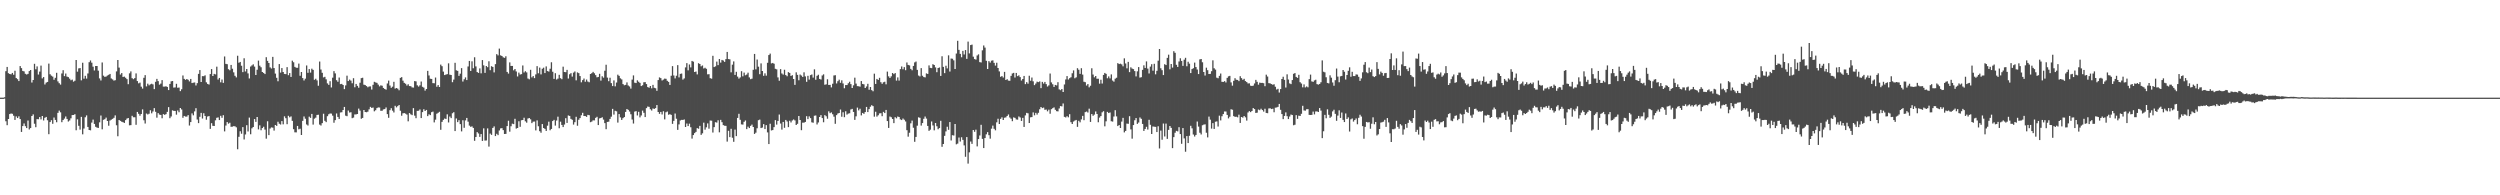 <svg xmlns="http://www.w3.org/2000/svg" width="1920" height="150"><path d="M0 75.000h1v1.000H0zM1 75.000h1v1.000H1zM2 75.000h1v1.000H2zM3 74.707h1v1.000H3zM4 54.663h1v38.446H4zM5 51.399h1v44.761H5zM6 56.217h1v35.162H6zM7 56.810h1v30.788H7zM8 57.087h1v30.030H8zM9 56.000h1v31.404H9zM10 57.421h1v31.463H10zM11 54.331h1v37.755H11zM12 59.976h1v29.442H12zM13 60.836h1v29.847H13zM14 62.283h1v27.036H14zM15 50.729h1v40.703H15zM16 52.303h1v49.012H16zM17 54.485h1v42.349H17zM18 54.858h1v39.966H18zM19 56.684h1v40.229H19zM20 57.263h1v41.083H20zM21 56.705h1v35.885H21zM22 54.588h1v44.837H22zM23 53.761h1v44.572H23zM24 63.377h1v25.702H24zM25 61.434h1v26.407H25zM26 49.021h1v46.032H26zM27 53.173h1v44.542H27zM28 51.008h1v40.502H28zM29 57.268h1v34.331H29zM30 54.965h1v34.963H30zM31 50.369h1v41.314H31zM32 60.221h1v28.865H32zM33 59.177h1v33.349H33zM34 64.874h1v25.610H34zM35 63.421h1v26.398H35zM36 62.919h1v29.433H36zM37 48.831h1v54.215H37zM38 57.044h1v36.725H38zM39 58.108h1v34.194H39zM40 58.847h1v36.251H40zM41 61.235h1v29.035H41zM42 59.756h1v32.367H42zM43 55.927h1v37.991H43zM44 62.500h1v24.184H44zM45 63.922h1v21.007H45zM46 64.982h1v21.296H46zM47 56.405h1v37.465H47zM48 53.915h1v38.270H48zM49 58.472h1v32.594H49zM50 56.451h1v32.974H50zM51 58.836h1v32.500H51zM52 59.246h1v34.066H52zM53 60.427h1v32.088H53zM54 61.619h1v29.254H54zM55 61.118h1v27.265H55zM56 62.738h1v25.576H56zM57 61.979h1v25.716H57zM58 46.078h1v53.945H58zM59 55.034h1v36.625H59zM60 52.537h1v44.070H60zM61 52.253h1v47.293H61zM62 61.720h1v28.032H62zM63 48.199h1v54.981H63zM64 60.411h1v38.323H64zM65 58.209h1v31.857H65zM66 60.358h1v28.277H66zM67 56.444h1v41.047H67zM68 47.751h1v52.081H68zM69 46.419h1v53.677H69zM70 48.126h1v46.025H70zM71 51.184h1v40.685H71zM72 54.130h1v41.028H72zM73 50.699h1v46.666H73zM74 50.713h1v47.309H74zM75 54.260h1v43.979H75zM76 60.209h1v33.731H76zM77 61.814h1v26.917H77zM78 47.989h1v51.354H78zM79 58.113h1v33.894H79zM80 59.051h1v32.498H80zM81 58.760h1v31.559H81zM82 58.028h1v34.894H82zM83 57.467h1v39.085H83zM84 56.771h1v35.780H84zM85 60.273h1v31.607H85zM86 60.967h1v30.303H86zM87 61.882h1v28.568H87zM88 61.571h1v27.034H88zM89 54.833h1v41.383H89zM90 46.075h1v58.600H90zM91 51.903h1v40.250H91zM92 57.231h1v35.583H92zM93 56.105h1v37.410H93zM94 59.108h1v34.757H94zM95 58.838h1v35.569H95zM96 59.687h1v32.562H96zM97 60.781h1v30.319H97zM98 64.647h1v25.999H98zM99 56.323h1v39.950H99zM100 54.821h1v41.269H100zM101 60.079h1v28.849H101zM102 60.832h1v29.252H102zM103 60.017h1v30.051H103zM104 56.380h1v39.463H104zM105 62.274h1v23.706H105zM106 63.977h1v23.413H106zM107 63.455h1v25.407H107zM108 66.572h1v20.971H108zM109 68.062h1v15.949H109zM110 59.738h1v32.624H110zM111 57.714h1v37.176H111zM112 66.373h1v20.824H112zM113 64.277h1v23.612H113zM114 65.524h1v21.822H114zM115 64.760h1v19.902H115zM116 64.311h1v22.722H116zM117 64.801h1v20.815H117zM118 68.463h1v14.571H118zM119 62.816h1v23.038H119zM120 60.582h1v29.794H120zM121 62.331h1v24.576H121zM122 65.025h1v22.976H122zM123 64.201h1v24.052H123zM124 61.544h1v29.293H124zM125 66.533h1v21.113H125zM126 66.529h1v21.687H126zM127 66.259h1v21.417H127zM128 66.760h1v19.131H128zM129 69.170h1v13.095H129zM130 64.451h1v26.304H130zM131 62.477h1v26.984H131zM132 62.219h1v22.527H132zM133 67.257h1v17.872H133zM134 67.122h1v18.089H134zM135 64.377h1v23.704H135zM136 67.360h1v17.485H136zM137 67.202h1v19.005H137zM138 69.971h1v12.987H138zM139 68.580h1v15.466H139zM140 57.959h1v32.521H140zM141 60.580h1v28.462H141zM142 61.315h1v28.236H142zM143 60.688h1v28.881H143zM144 61.276h1v27.146H144zM145 62.494h1v33.894H145zM146 60.610h1v33.155H146zM147 63.805h1v23.276H147zM148 63.512h1v25.043H148zM149 63.334h1v22.225H149zM150 65.652h1v17.469H150zM151 63.826h1v27.954H151zM152 56.746h1v37.801H152zM153 53.793h1v35.933H153zM154 62.997h1v23.706H154zM155 58.495h1v32.525H155zM156 58.506h1v28.481H156zM157 57.872h1v31.220H157zM158 63.233h1v28.716H158zM159 64.485h1v25.006H159zM160 64.897h1v24.230H160zM161 56.861h1v42.127H161zM162 53.024h1v41.612H162zM163 58.360h1v38.245H163zM164 56.728h1v40.044H164zM165 57.117h1v35.276H165zM166 51.225h1v39.252H166zM167 61.088h1v29.064H167zM168 59.875h1v32.337H168zM169 63.224h1v25.716H169zM170 61.061h1v29.401H170zM171 63.620h1v24.834H171zM172 43.363h1v57.540H172zM173 49.055h1v47.371H173zM174 49.330h1v44.427H174zM175 53.141h1v41.832H175zM176 53.954h1v40.298H176zM177 49.859h1v47.522H177zM178 52.789h1v44.507H178zM179 55.570h1v41.308H179zM180 58.216h1v38.824H180zM181 59.431h1v38.362H181zM182 42.798h1v71.862H182zM183 48.186h1v56.883H183zM184 47.575h1v53.253H184zM185 50.477h1v52.230H185zM186 55.391h1v42.246H186zM187 44.725h1v62.377H187zM188 54.892h1v48.399H188zM189 52.988h1v43.175H189zM190 56.371h1v44.620H190zM191 60.285h1v30.016H191zM192 51.095h1v52.042H192zM193 50.225h1v48.316H193zM194 49.396h1v48.163H194zM195 51.157h1v40.264H195zM196 57.620h1v35.965H196zM197 53.565h1v36.281H197zM198 46.540h1v52.853H198zM199 50.410h1v45.851H199zM200 51.658h1v48.405H200zM201 55.304h1v43.065H201zM202 56.011h1v41.337H202zM203 56.890h1v42.649H203zM204 43.940h1v62.576H204zM205 46.737h1v46.400H205zM206 48.405h1v55.366H206zM207 51.772h1v46.938H207zM208 52.642h1v45.217H208zM209 43.677h1v54.373H209zM210 52.267h1v48.051H210zM211 56.547h1v39.465H211zM212 59.772h1v36.874H212zM213 62.436h1v31.051H213zM214 49.216h1v45.796H214zM215 55.780h1v39.884H215zM216 52.292h1v40.712H216zM217 55.293h1v40.195H217zM218 56.771h1v32.553H218zM219 56.925h1v33.873H219zM220 51.537h1v43.860H220zM221 57.778h1v31.147H221zM222 56.108h1v34.024H222zM223 59.067h1v30.330H223zM224 46.618h1v46.201H224zM225 47.817h1v51.418H225zM226 51.347h1v50.264H226zM227 52.022h1v49.641H227zM228 52.058h1v44.668H228zM229 48.849h1v50.461H229zM230 58.142h1v40.712H230zM231 55.318h1v48.341H231zM232 59.948h1v32.857H232zM233 61.793h1v27.645H233zM234 60.408h1v30.770H234zM235 50.291h1v45.313H235zM236 55.920h1v40.502H236zM237 53.063h1v36.517H237zM238 55.764h1v34.766H238zM239 52.757h1v34.761H239zM240 53.668h1v42.042H240zM241 61.269h1v29.852H241zM242 60.484h1v29.865H242zM243 61.745h1v26.501H243zM244 65.856h1v22.278H244zM245 47.261h1v48.419H245zM246 53.425h1v42.969H246zM247 55.920h1v38.655H247zM248 59.465h1v27.879H248zM249 58.978h1v33.777H249zM250 60.903h1v32.894H250zM251 64.027h1v25.226H251zM252 65.169h1v22.600H252zM253 62.345h1v24.780H253zM254 67.183h1v20.069H254zM255 59.648h1v29.160H255zM256 54.638h1v39.618H256zM257 56.375h1v35.908H257zM258 61.596h1v25.528H258zM259 62.796h1v26.988H259zM260 59.529h1v31.836H260zM261 64.636h1v21.731H261zM262 64.409h1v21.795H262zM263 65.291h1v19.208H263zM264 68.465h1v13.649H264zM265 65.574h1v23.239H265zM266 58.097h1v31.133H266zM267 62.251h1v22.662H267zM268 61.150h1v25.292H268zM269 61.926h1v24.308H269zM270 63.954h1v26.817H270zM271 60.079h1v30.245H271zM272 67.019h1v20.882H272zM273 64.462h1v23.374H273zM274 65.925h1v21.628H274zM275 67.362h1v16.041H275zM276 63.558h1v21.397H276zM277 60.026h1v31.161H277zM278 59.717h1v30.861H278zM279 65.034h1v19.442H279zM280 65.323h1v20.703H280zM281 66.112h1v20.106H281zM282 67.032h1v18.748H282zM283 66.396h1v17.563H283zM284 66.339h1v15.738H284zM285 68.747h1v14.164H285zM286 65.117h1v17.473H286zM287 62.830h1v22.660H287zM288 63.281h1v21.385H288zM289 63.661h1v19.373H289zM290 64.988h1v17.510H290zM291 66.339h1v16.263H291zM292 65.526h1v19.579H292zM293 65.824h1v19.213H293zM294 67.529h1v16.501H294zM295 68.344h1v15.436H295zM296 68.845h1v13.708H296zM297 64.119h1v23.516H297zM298 61.908h1v28.556H298zM299 65.714h1v18.906H299zM300 67.433h1v15.658H300zM301 66.586h1v18.410H301zM302 62.825h1v23.573H302zM303 68.044h1v13.191H303zM304 67.568h1v14.908H304zM305 68.078h1v13.429H305zM306 69.328h1v11.325H306zM307 59.777h1v25.260H307zM308 59.250h1v29.659H308zM309 61.951h1v25.070H309zM310 63.640h1v23.177H310zM311 64.311h1v22.980H311zM312 65.670h1v22.326H312zM313 64.711h1v28.467H313zM314 66.082h1v20.733H314zM315 66.218h1v21.600H315zM316 67.122h1v21.310H316zM317 67.277h1v15.773H317zM318 62.249h1v26.567H318zM319 62.535h1v28.238H319zM320 65.551h1v19.591H320zM321 66.501h1v18.542H321zM322 65.556h1v18.492H322zM323 62.622h1v28.066H323zM324 66.673h1v19.451H324zM325 67.300h1v16.604H325zM326 69.591h1v15.674H326zM327 68.344h1v16.091H327zM328 54.439h1v34.738H328zM329 57.936h1v29.888H329zM330 60.491h1v27.950H330zM331 60.633h1v25.528H331zM332 63.828h1v21.863H332zM333 63.929h1v30.076H333zM334 59.552h1v32.358H334zM335 66.627h1v20.735H335zM336 65.345h1v21.282H336zM337 66.838h1v19.012H337zM338 49.635h1v50.051H338zM339 50.848h1v42.740H339zM340 54.986h1v37.053H340zM341 57.634h1v33.409H341zM342 57.241h1v34.077H342zM343 56.959h1v30.843H343zM344 48.653h1v45.418H344zM345 57.353h1v32.136H345zM346 57.588h1v33.129H346zM347 63.109h1v23.859H347zM348 61.132h1v25.020H348zM349 48.254h1v52.406H349zM350 54.018h1v36.943H350zM351 54.437h1v39.378H351zM352 58.257h1v34.059H352zM353 56.584h1v38.758H353zM354 52.315h1v48.593H354zM355 62.613h1v29.726H355zM356 60.852h1v37.297H356zM357 59.461h1v33.024H357zM358 61.505h1v29.053H358zM359 51.044h1v42.399H359zM360 46.808h1v49.655H360zM361 54.460h1v42.907H361zM362 47.110h1v49.941H362zM363 52.432h1v45.803H363zM364 43.956h1v64.201H364zM365 50.987h1v54.240H365zM366 55.361h1v46.121H366zM367 56.000h1v46.512H367zM368 52.509h1v52.585H368zM369 56.309h1v46.638H369zM370 46.153h1v62.084H370zM371 50.186h1v48.380H371zM372 55.959h1v52.040H372zM373 50.706h1v57.156H373zM374 51.594h1v46.991H374zM375 47.066h1v65.542H375zM376 53.922h1v48.671H376zM377 50.843h1v52.715H377zM378 51.402h1v46.831H378zM379 55.622h1v41.459H379zM380 49.236h1v55.258H380zM381 41.596h1v61.182H381zM382 42.544h1v61.248H382zM383 37.341h1v62.878H383zM384 42.512h1v56.094H384zM385 43.022h1v55.368H385zM386 44.018h1v55.913H386zM387 44.432h1v58.499H387zM388 43.207h1v59.580H388zM389 55.224h1v41.578H389zM390 56.549h1v36.174H390zM391 47.941h1v53.201H391zM392 50.612h1v46.375H392zM393 50.626h1v44.354H393zM394 54.025h1v41.294H394zM395 52.972h1v38.247H395zM396 54.860h1v43.915H396zM397 58.740h1v39.554H397zM398 55.755h1v37.382H398zM399 57.234h1v40.154H399zM400 56.948h1v35.391H400zM401 50.259h1v41.903H401zM402 55.659h1v34.766H402zM403 54.691h1v38.469H403zM404 55.604h1v38.625H404zM405 60.335h1v30.701H405zM406 60.921h1v29.685H406zM407 53.601h1v38.062H407zM408 59.440h1v35.102H408zM409 58.444h1v35.022H409zM410 59.985h1v33.345H410zM411 57.147h1v42.983H411zM412 50.784h1v41.674H412zM413 56.268h1v40.690H413zM414 51.930h1v48.856H414zM415 57.144h1v44.816H415zM416 52.809h1v42.493H416zM417 51.969h1v46.345H417zM418 56.108h1v42.885H418zM419 50.985h1v49.554H419zM420 54.595h1v41.894H420zM421 54.993h1v38.469H421zM422 52.812h1v47.231H422zM423 47.810h1v51.193H423zM424 55.112h1v37.865H424zM425 60.548h1v31.493H425zM426 56.194h1v40.284H426zM427 61.088h1v31.481H427zM428 60.381h1v29.241H428zM429 57.428h1v41.090H429zM430 60.079h1v33.372H430zM431 60.832h1v35.105H431zM432 51.186h1v46.396H432zM433 55.311h1v40.307H433zM434 55.471h1v35.329H434zM435 53.681h1v40.724H435zM436 60.337h1v28.355H436zM437 57.048h1v31.967H437zM438 56.188h1v35.125H438zM439 58.811h1v33.205H439zM440 55.762h1v39.930H440zM441 54.862h1v38.989H441zM442 61.718h1v27.963H442zM443 55.599h1v40.985H443zM444 56.176h1v35.768H444zM445 58.399h1v32.292H445zM446 63.208h1v25.327H446zM447 61.557h1v25.086H447zM448 60.333h1v28.778H448zM449 62.748h1v26.407H449zM450 61.061h1v28.691H450zM451 62.603h1v25.636H451zM452 63.164h1v25.317H452zM453 56.845h1v37.004H453zM454 56.192h1v37.183H454zM455 55.185h1v37.226H455zM456 56.247h1v36.201H456zM457 57.710h1v32.834H457zM458 59.378h1v30.335H458zM459 59.108h1v36.936H459zM460 56.703h1v34.226H460zM461 61.880h1v28.748H461zM462 58.593h1v31.488H462zM463 59.671h1v32.189H463zM464 54.318h1v40.257H464zM465 49.696h1v49.554H465zM466 59.614h1v34.008H466zM467 62.370h1v31.067H467zM468 59.680h1v31.660H468zM469 63.858h1v25.723H469zM470 66.092h1v17.503H470zM471 61.745h1v26.260H471zM472 66.295h1v18.822H472zM473 63.409h1v22.076H473zM474 57.350h1v36.831H474zM475 58.287h1v29.325H475zM476 60.175h1v29.966H476zM477 60.994h1v31.101H477zM478 64.549h1v26.169H478zM479 65.501h1v24.425H479zM480 65.172h1v20.785H480zM481 63.290h1v20.437H481zM482 65.620h1v18.760H482zM483 66.417h1v19.229H483zM484 68.058h1v19.689H484zM485 61.129h1v30.678H485zM486 57.893h1v36.988H486zM487 63.503h1v22.221H487zM488 63.775h1v21.575H488zM489 61.697h1v26.979H489zM490 62.764h1v23.090H490zM491 63.633h1v26.553H491zM492 66.115h1v22.587H492zM493 65.483h1v19.456H493zM494 63.201h1v23.424H494zM495 63.066h1v26.819H495zM496 64.544h1v18.501H496zM497 66.849h1v14.990H497zM498 67.357h1v14.715H498zM499 66.025h1v17.885H499zM500 67.824h1v17.084H500zM501 65.188h1v18.101H501zM502 67.431h1v16.228H502zM503 67.808h1v15.253H503zM504 69.742h1v10.971H504zM505 61.480h1v24.530H505zM506 59.431h1v28.021H506zM507 60.005h1v25.970H507zM508 61.793h1v26.112H508zM509 61.132h1v24.297H509zM510 60.376h1v31.344H510zM511 60.527h1v25.677H511zM512 62.070h1v23.566H512zM513 62.851h1v25.242H513zM514 65.254h1v22.465H514zM515 58.142h1v30.069H515zM516 50.811h1v44.343H516zM517 57.962h1v34.864H517zM518 60.205h1v27.000H518zM519 58.179h1v33.010H519zM520 50.014h1v49.728H520zM521 59.420h1v36.119H521zM522 56.751h1v35.782H522zM523 56.465h1v35.601H523zM524 61.122h1v30.966H524zM525 60.225h1v31.507H525zM526 51.743h1v45.812H526zM527 48.474h1v46.380H527zM528 53.993h1v42.841H528zM529 49.499h1v45.489H529zM530 51.782h1v45.949H530zM531 46.794h1v59.639H531zM532 47.346h1v56.394H532zM533 55.295h1v46.943H533zM534 54.933h1v46.352H534zM535 57.119h1v41.294H535zM536 48.513h1v50.374H536zM537 49.129h1v47.526H537zM538 50.937h1v52.651H538zM539 50.291h1v52.091H539zM540 52.596h1v41.619H540zM541 52.036h1v47.526H541zM542 52.855h1v44.913H542zM543 57.085h1v37.698H543zM544 56.989h1v41.811H544zM545 60.063h1v32.502H545zM546 60.420h1v32.234H546zM547 42.871h1v58.898H547zM548 51.530h1v46.103H548zM549 50.960h1v42.901H549zM550 47.307h1v46.854H550zM551 50.008h1v42.349H551zM552 45.297h1v56.314H552zM553 48.080h1v43.992H553zM554 46.048h1v47.801H554zM555 46.508h1v49.600H555zM556 47.513h1v49.026H556zM557 45.391h1v51.255H557zM558 39.886h1v68.868H558zM559 45.384h1v55.078H559zM560 45.542h1v59.783H560zM561 55.544h1v43.377H561zM562 49.680h1v56.082H562zM563 47.156h1v61.734H563zM564 57.538h1v41.999H564zM565 55.158h1v49.413H565zM566 58.834h1v31.745H566zM567 60.347h1v27.052H567zM568 59.465h1v32.546H568zM569 54.682h1v40.866H569zM570 58.630h1v37.064H570zM571 55.769h1v37.771H571zM572 57.817h1v34.688H572zM573 57.236h1v41.960H573zM574 55.817h1v41.463H574zM575 59.452h1v38.891H575zM576 60.836h1v35.826H576zM577 60.427h1v35.260H577zM578 53.590h1v43.944H578zM579 41.429h1v61.431H579zM580 53.256h1v48.646H580zM581 45.707h1v52.795H581zM582 51.218h1v41.074H582zM583 56.989h1v34.871H583zM584 48.675h1v49.705H584zM585 54.512h1v43.441H585zM586 58.218h1v37.101H586zM587 56.336h1v42.770H587zM588 58.133h1v37.989H588zM589 48.209h1v53.491H589zM590 42.287h1v68.353H590zM591 41.163h1v53.851H591zM592 48.689h1v51.511H592zM593 48.316h1v51.576H593zM594 48.952h1v48.673H594zM595 52.850h1v39.387H595zM596 53.235h1v42.463H596zM597 59.456h1v33.427H597zM598 61.992h1v25.988H598zM599 53.072h1v41.786H599zM600 56.417h1v43.100H600zM601 57.318h1v36.343H601zM602 53.567h1v44.585H602zM603 57.666h1v34.445H603zM604 58.593h1v34.677H604zM605 55.414h1v42.235H605zM606 55.995h1v36.730H606zM607 58.312h1v35.739H607zM608 57.762h1v34.736H608zM609 60.697h1v31.037H609zM610 65.201h1v27.286H610zM611 55.560h1v40.426H611zM612 57.488h1v37.568H612zM613 61.658h1v27.448H613zM614 57.218h1v34.924H614zM615 58.021h1v41.971H615zM616 59.088h1v35.141H616zM617 55.551h1v38.659H617zM618 58.673h1v34.958H618zM619 62.823h1v26.441H619zM620 58.238h1v33.242H620zM621 61.145h1v28.229H621zM622 57.721h1v33.001H622zM623 57.188h1v36.764H623zM624 59.584h1v34.670H624zM625 53.258h1v35.629H625zM626 61.225h1v27.460H626zM627 58.232h1v37.371H627zM628 57.392h1v36.650H628zM629 60.633h1v29.208H629zM630 61.068h1v27.377H630zM631 57.966h1v32.717H631zM632 57.087h1v36.831H632zM633 65.073h1v23.324H633zM634 64.750h1v24.528H634zM635 60.871h1v30.298H635zM636 65.245h1v20.238H636zM637 65.192h1v21.767H637zM638 67.110h1v19.211H638zM639 64.311h1v23.422H639zM640 57.982h1v31.621H640zM641 57.744h1v37.336H641zM642 64.080h1v24.356H642zM643 62.358h1v24.848H643zM644 61.203h1v25.592H644zM645 63.590h1v20.531H645zM646 61.692h1v27.977H646zM647 64.096h1v22.108H647zM648 67.785h1v22.225H648zM649 65.350h1v20.099H649zM650 65.323h1v22.671H650zM651 63.924h1v23.321H651zM652 62.782h1v24.203H652zM653 64.618h1v19.453H653zM654 67.579h1v16.013H654zM655 65.513h1v20.437H655zM656 59.632h1v32.434H656zM657 64.183h1v25.178H657zM658 66.160h1v16.478H658zM659 66.252h1v18.545H659zM660 66.543h1v16.977H660zM661 62.244h1v26.377H661zM662 64.444h1v22.269H662zM663 64.750h1v22.715H663zM664 67.586h1v18.494H664zM665 66.385h1v15.720H665zM666 64.359h1v21.692H666zM667 68.937h1v14.892H667zM668 66.838h1v15.139H668zM669 69.216h1v11.554H669zM670 70.083h1v11.424H670zM671 56.586h1v32.999H671zM672 64.439h1v21.351H672zM673 60.633h1v28.929H673zM674 61.386h1v27.123H674zM675 59.751h1v27.364H675zM676 63.132h1v23.804H676zM677 64.343h1v24.880H677zM678 63.192h1v22.738H678zM679 62.786h1v24.052H679zM680 64.780h1v19.671H680zM681 54.984h1v38.014H681zM682 58.605h1v39.671H682zM683 59.875h1v29.641H683zM684 58.641h1v31.429H684zM685 56.082h1v35.290H685zM686 56.922h1v37.627H686zM687 56.091h1v33.903H687zM688 61.892h1v29.007H688zM689 59.442h1v30.035H689zM690 61.921h1v27.934H690zM691 53.098h1v38.591H691zM692 51.058h1v41.170H692zM693 53.203h1v37.842H693zM694 51.539h1v40.406H694zM695 53.933h1v39.357H695zM696 47.975h1v52.040H696zM697 49.879h1v55.066H697zM698 50.227h1v51.690H698zM699 52.885h1v41.829H699zM700 53.965h1v38.634H700zM701 50.623h1v47.497H701zM702 47.922h1v61.001H702zM703 47.240h1v57.929H703zM704 53.647h1v42.843H704zM705 57.991h1v32.141H705zM706 58.683h1v31.800H706zM707 52.329h1v44.153H707zM708 58.158h1v36.341H708zM709 59.181h1v32.067H709zM710 59.440h1v30.083H710zM711 56.350h1v34.761H711zM712 56.801h1v39.904H712zM713 50.237h1v50.243H713zM714 52.107h1v47.456H714zM715 52.315h1v40.955H715zM716 49.328h1v47.039H716zM717 49.923h1v50.161H717zM718 51.747h1v42.724H718zM719 55.439h1v41.520H719zM720 52.235h1v47.032H720zM721 51.830h1v46.515H721zM722 58.314h1v34.436H722zM723 43.191h1v69.552H723zM724 51.349h1v59.239H724zM725 56.158h1v48.163H725zM726 50.470h1v50.470H726zM727 52.532h1v44.803H727zM728 42.491h1v57.174H728zM729 54.949h1v38.778H729zM730 44.958h1v62.917H730zM731 45.112h1v58.737H731zM732 46.357h1v57.749H732zM733 52.981h1v42.235H733zM734 41.113h1v69.733H734zM735 31.342h1v78.962H735zM736 38.291h1v67.330H736zM737 41.362h1v67.316H737zM738 43.986h1v61.452H738zM739 39.067h1v68.346H739zM740 41.845h1v69.813H740zM741 38.453h1v81.944H741zM742 45.226h1v60.047H742zM743 31.944h1v93.714H743zM744 40.992h1v76.000H744zM745 34.629h1v74.057H745zM746 34.267h1v76.211H746zM747 43.523h1v56.325H747zM748 45.350h1v55.867H748zM749 45.775h1v53.830H749zM750 42.576h1v69.880H750zM751 41.745h1v65.066H751zM752 47.703h1v56.339H752zM753 47.961h1v47.861H753zM754 38.675h1v67.973H754zM755 34.931h1v78.763H755zM756 36.556h1v69.468H756zM757 46.673h1v56.515H757zM758 52.979h1v48.476H758zM759 46.941h1v56.913H759zM760 48.074h1v58.426H760zM761 46.577h1v52.219H761zM762 46.318h1v50.161H762zM763 48.302h1v50.626H763zM764 50.406h1v49.687H764zM765 48.160h1v45.803H765zM766 52.214h1v38.973H766zM767 54.851h1v40.365H767zM768 58.975h1v32.326H768zM769 58.438h1v31.655H769zM770 59.564h1v32.589H770zM771 55.199h1v35.196H771zM772 61.454h1v28.712H772zM773 60.832h1v28.231H773zM774 61.921h1v26.002H774zM775 62.052h1v28.165H775zM776 58.268h1v32.928H776zM777 56.419h1v36.673H777zM778 55.968h1v34.178H778zM779 59.548h1v30.980H779zM780 56.037h1v35.727H780zM781 58.488h1v33.395H781zM782 57.856h1v31.612H782zM783 59.227h1v30.978H783zM784 61.869h1v30.994H784zM785 60.672h1v29.847H785zM786 58.332h1v39.158H786zM787 64.620h1v24.026H787zM788 63.068h1v23.598H788zM789 64.245h1v22.813H789zM790 58.168h1v36.322H790zM791 62.015h1v28.119H791zM792 59.529h1v30.369H792zM793 62.487h1v23.816H793zM794 65.378h1v23.216H794zM795 64.169h1v22.507H795zM796 62.725h1v25.297H796zM797 63.057h1v23.578H797zM798 62.510h1v21.381H798zM799 67.692h1v14.486H799zM800 62.860h1v20.199H800zM801 64.201h1v18.421H801zM802 62.942h1v21.381H802zM803 64.597h1v19.501H803zM804 66.442h1v19.044H804zM805 65.611h1v18.604H805zM806 56.449h1v30.898H806zM807 63.269h1v20.584H807zM808 64.700h1v18.389H808zM809 66.749h1v15.725H809zM810 65.220h1v19.108H810zM811 65.581h1v19.824H811zM812 63.146h1v22.397H812zM813 68.683h1v14.596H813zM814 69.275h1v12.177H814zM815 68.374h1v13.340H815zM816 70.665h1v8.778H816zM817 64.872h1v24.869H817zM818 61.054h1v29.135H818zM819 58.422h1v30.840H819zM820 61.084h1v29.039H820zM821 60.035h1v27.684H821zM822 59.319h1v34.514H822zM823 56.252h1v38.964H823zM824 54.066h1v39.268H824zM825 60.099h1v32.532H825zM826 59.381h1v32.713H826zM827 52.354h1v45.080H827zM828 53.533h1v39.222H828zM829 56.712h1v37.240H829zM830 52.383h1v39.291H830zM831 57.300h1v31.692H831zM832 62.748h1v29.577H832zM833 63.139h1v22.969H833zM834 65.673h1v20.009H834zM835 64.551h1v21.886H835zM836 67.083h1v16.386H836zM837 65.860h1v27.780H837zM838 52.452h1v35.164H838zM839 57.218h1v31.715H839zM840 59.387h1v28.641H840zM841 58.392h1v27.224H841zM842 60.452h1v27.075H842zM843 60.459h1v33.459H843zM844 64.270h1v26.043H844zM845 61.251h1v27.913H845zM846 64.178h1v22.108H846zM847 57.527h1v27.883H847zM848 56.016h1v40.987H848zM849 56.744h1v36.432H849zM850 60.129h1v25.764H850zM851 58.671h1v28.160H851zM852 60.225h1v26.146H852zM853 57.160h1v35.993H853zM854 61.827h1v31.555H854zM855 62.716h1v26.801H855zM856 60.404h1v24.207H856zM857 59.683h1v29.694H857zM858 48.488h1v48.355H858zM859 49.186h1v46.810H859zM860 48.888h1v49.435H860zM861 49.449h1v43.965H861zM862 50.928h1v39.614H862zM863 44.780h1v56.886H863zM864 48.719h1v51.841H864zM865 52.489h1v42.427H865zM866 47.517h1v47.570H866zM867 55.423h1v33.834H867zM868 51.713h1v47.687H868zM869 52.681h1v53.832H869zM870 53.111h1v42.951H870zM871 54.558h1v37.787H871zM872 58.650h1v32.038H872zM873 54.780h1v40.349H873zM874 51.498h1v42.585H874zM875 59.623h1v30.575H875zM876 59.280h1v31.971H876zM877 53.642h1v41.548H877zM878 50.186h1v50.383H878zM879 52.175h1v46.831H879zM880 47.158h1v50.207H880zM881 52.683h1v46.810H881zM882 56.419h1v35.565H882zM883 51.175h1v44.668H883zM884 49.321h1v53.567H884zM885 54.290h1v42.853H885zM886 48.984h1v48.325H886zM887 57.110h1v40.328H887zM888 54.350h1v47.080H888zM889 46.604h1v50.381H889zM890 37.611h1v76.424H890zM891 52.404h1v47.909H891zM892 53.917h1v53.397H892zM893 57.675h1v37.204H893zM894 49.303h1v55.487H894zM895 49.992h1v44.913H895zM896 44.418h1v62.233H896zM897 41.960h1v57.767H897zM898 53.249h1v43.519H898zM899 49.172h1v49.033H899zM900 51.907h1v61.839H900zM901 39.330h1v66.002H901zM902 40.568h1v61.390H902zM903 49.783h1v50.729H903zM904 51.413h1v49.504H904zM905 47.220h1v50.463H905zM906 44.750h1v58.202H906zM907 46.808h1v63.608H907zM908 50.580h1v47.785H908zM909 45.840h1v60.443H909zM910 44.370h1v72.187H910zM911 50.875h1v53.608H911zM912 47.417h1v62.464H912zM913 48.886h1v55.384H913zM914 56.126h1v40.484H914zM915 53.068h1v45.476H915zM916 52.377h1v50.971H916zM917 48.055h1v56.794H917zM918 51.532h1v52.109H918zM919 53.400h1v39.923H919zM920 56.904h1v40.316H920zM921 45.597h1v56.323H921zM922 45.297h1v57.991H922zM923 47.838h1v48.369H923zM924 55.290h1v40.424H924zM925 57.998h1v37.471H925zM926 51.974h1v49.978H926zM927 53.924h1v51.578H927zM928 56.833h1v32.701H928zM929 56.748h1v35.169H929zM930 54.700h1v44.057H930zM931 46.339h1v48.252H931zM932 52.448h1v46.567H932zM933 53.434h1v40.033H933zM934 59.664h1v33.571H934zM935 60.129h1v37.036H935zM936 58.261h1v30.552H936zM937 56.483h1v35.968H937zM938 62.798h1v26.496H938zM939 62.942h1v24.640H939zM940 62.306h1v23.299H940zM941 63.318h1v22.335H941zM942 59.790h1v28.465H942zM943 58.625h1v32.324H943zM944 58.248h1v31.392H944zM945 63.279h1v20.660H945zM946 65.799h1v18.471H946zM947 62.031h1v27.169H947zM948 60.040h1v29.719H948zM949 61.225h1v28.423H949zM950 61.372h1v28.721H950zM951 62.308h1v25.743H951zM952 58.520h1v35.885H952zM953 59.989h1v29.886H953zM954 61.303h1v29.062H954zM955 60.495h1v28.572H955zM956 62.269h1v27.863H956zM957 63.052h1v29.584H957zM958 64.089h1v22.266H958zM959 63.977h1v21.367H959zM960 65.790h1v20.321H960zM961 66.028h1v19.236H961zM962 65.723h1v17.288H962zM963 64.105h1v19.650H963zM964 61.354h1v25.359H964zM965 62.816h1v23.699H965zM966 65.004h1v19.101H966zM967 63.437h1v21.188H967zM968 63.691h1v19.829H968zM969 63.629h1v20.888H969zM970 63.915h1v21.813H970zM971 66.202h1v17.320H971zM972 57.362h1v29.366H972zM973 58.783h1v28.156H973zM974 63.839h1v19.465H974zM975 64.055h1v19.094H975zM976 64.588h1v19.151H976zM977 65.066h1v18.462H977zM978 64.734h1v21.481H978zM979 66.597h1v16.082H979zM980 68.783h1v13.745H980zM981 68.177h1v13.919H981zM982 71.054h1v8.764H982zM983 68.408h1v15.924H983zM984 60.688h1v26.892H984zM985 58.909h1v32.587H985zM986 61.331h1v27.689H986zM987 67.211h1v19.098H987zM988 57.067h1v32.161H988zM989 61.081h1v30.344H989zM990 64.064h1v25.457H990zM991 64.611h1v23.363H991zM992 61.502h1v26.888H992zM993 56.689h1v39.509H993zM994 56.124h1v39.676H994zM995 59.092h1v29.353H995zM996 59.786h1v31.486H996zM997 57.424h1v31.397H997zM998 63.107h1v25.972H998zM999 64.162h1v23.248H999zM1000 67.064h1v14.198H1000zM1001 64.796h1v20.035H1001zM1002 67.122h1v17.846H1002zM1003 66.405h1v17.489H1003zM1004 67.083h1v16.727H1004zM1005 60.759h1v27.460H1005zM1006 57.273h1v31.049H1006zM1007 62.523h1v25.700H1007zM1008 62.878h1v22.823H1008zM1009 61.763h1v26.082H1009zM1010 61.235h1v24.370H1010zM1011 64.636h1v20.920H1011zM1012 64.954h1v21.039H1012zM1013 64.462h1v18.556H1013zM1014 63.173h1v21.751H1014zM1015 46.384h1v59.724H1015zM1016 55.114h1v45.679H1016zM1017 55.565h1v32.658H1017zM1018 59.339h1v31.475H1018zM1019 63.684h1v20.298H1019zM1020 64.061h1v24.118H1020zM1021 57.856h1v32.685H1021zM1022 59.664h1v29.888H1022zM1023 63.318h1v22.214H1023zM1024 65.842h1v18.451H1024zM1025 61.603h1v25.826H1025zM1026 52.656h1v40.113H1026zM1027 58.824h1v29.936H1027zM1028 63.185h1v21.545H1028zM1029 58.618h1v31.978H1029zM1030 58.335h1v28.105H1030zM1031 53.750h1v38.305H1031zM1032 55.116h1v38.650H1032zM1033 61.074h1v26.054H1033zM1034 57.579h1v33.816H1034zM1035 54.354h1v35.789H1035zM1036 51.688h1v49.305H1036zM1037 58.957h1v32.704H1037zM1038 55.123h1v35.878H1038zM1039 58.435h1v34.960H1039zM1040 58.442h1v33.775H1040zM1041 57.158h1v33.823H1041zM1042 57.279h1v38.160H1042zM1043 58.959h1v31.495H1043zM1044 62.120h1v25.993H1044zM1045 60.228h1v29.273H1045zM1046 55.563h1v41.289H1046zM1047 49.712h1v56.822H1047zM1048 47.655h1v49.792H1048zM1049 55.490h1v38.142H1049zM1050 56.206h1v37.838H1050zM1051 51.903h1v41.930H1051zM1052 55.384h1v43.496H1052zM1053 53.425h1v41.591H1053zM1054 58.513h1v31.603H1054zM1055 59.186h1v36.263H1055zM1056 58.474h1v35.203H1056zM1057 47.700h1v56.327H1057zM1058 52.882h1v50.282H1058zM1059 57.138h1v41.926H1059zM1060 54.979h1v39.156H1060zM1061 56.016h1v37.824H1061zM1062 58.161h1v35.288H1062zM1063 56.213h1v35.778H1063zM1064 55.995h1v41.463H1064zM1065 59.896h1v30.763H1065zM1066 59.802h1v34.198H1066zM1067 45.313h1v57.085H1067zM1068 40.948h1v68.122H1068zM1069 53.752h1v45.489H1069zM1070 50.243h1v49.046H1070zM1071 53.718h1v45.013H1071zM1072 44.791h1v47.980H1072zM1073 57.762h1v39.666H1073zM1074 53.896h1v44.951H1074zM1075 58.156h1v37.192H1075zM1076 49.449h1v46.913H1076zM1077 39.655h1v63.750H1077zM1078 50.777h1v48.577H1078zM1079 50.719h1v44.565H1079zM1080 53.093h1v45.032H1080zM1081 54.633h1v39.735H1081zM1082 51.912h1v40.154H1082zM1083 57.609h1v35.496H1083zM1084 58.747h1v35.652H1084zM1085 59.335h1v31.328H1085zM1086 66.533h1v17.977H1086zM1087 44.878h1v56.446H1087zM1088 45.116h1v54.583H1088zM1089 41.189h1v62.194H1089zM1090 50.729h1v46.606H1090zM1091 55.004h1v42.848H1091zM1092 47.657h1v57.582H1092zM1093 53.498h1v54.345H1093zM1094 53.246h1v39.312H1094zM1095 56.700h1v36.982H1095zM1096 54.865h1v37.812H1096zM1097 50.754h1v43.370H1097zM1098 48.984h1v50.145H1098zM1099 55.915h1v37.542H1099zM1100 55.588h1v41.809H1100zM1101 59.335h1v32.669H1101zM1102 60.450h1v31.042H1102zM1103 57.286h1v35.968H1103zM1104 56.579h1v36.542H1104zM1105 57.140h1v38.311H1105zM1106 55.673h1v38.348H1106zM1107 58.943h1v34.864H1107zM1108 57.888h1v35.070H1108zM1109 56.380h1v41.395H1109zM1110 50.797h1v46.913H1110zM1111 56.137h1v34.029H1111zM1112 65.293h1v22.294H1112zM1113 63.903h1v23.049H1113zM1114 60.772h1v31.813H1114zM1115 58.717h1v34.363H1115zM1116 57.204h1v33.880H1116zM1117 63.567h1v25.436H1117zM1118 63.134h1v25.489H1118zM1119 57.723h1v34.569H1119zM1120 55.750h1v35.526H1120zM1121 55.831h1v31.449H1121zM1122 59.442h1v28.597H1122zM1123 60.598h1v34.059H1123zM1124 61.628h1v26.013H1124zM1125 64.064h1v20.110H1125zM1126 65.407h1v20.579H1126zM1127 64.309h1v22.431H1127zM1128 66.483h1v15.802H1128zM1129 66.050h1v22.635H1129zM1130 60.493h1v29.962H1130zM1131 60.385h1v27.556H1131zM1132 63.132h1v20.518H1132zM1133 62.956h1v20.492H1133zM1134 60.951h1v23.848H1134zM1135 62.562h1v23.248H1135zM1136 61.999h1v23.539H1136zM1137 64.956h1v20.833H1137zM1138 62.148h1v23.031H1138zM1139 58.790h1v35.251H1139zM1140 63.068h1v25.562H1140zM1141 62.626h1v26.228H1141zM1142 64.238h1v23.880H1142zM1143 64.196h1v24.191H1143zM1144 62.189h1v28.449H1144zM1145 61.212h1v28.655H1145zM1146 67.021h1v17.208H1146zM1147 66.501h1v16.111H1147zM1148 66.481h1v17.382H1148zM1149 61.734h1v28.352H1149zM1150 55.943h1v35.624H1150zM1151 56.680h1v33.493H1151zM1152 58.351h1v31.861H1152zM1153 63.764h1v23.104H1153zM1154 65.387h1v21.058H1154zM1155 60.596h1v27.522H1155zM1156 61.832h1v30.271H1156zM1157 62.770h1v22.756H1157zM1158 60.216h1v29.385H1158zM1159 61.143h1v30.678H1159zM1160 53.169h1v48.247H1160zM1161 55.148h1v40.458H1161zM1162 61.686h1v26.579H1162zM1163 59.706h1v33.793H1163zM1164 56.453h1v35.295H1164zM1165 62.210h1v25.945H1165zM1166 69.008h1v15.667H1166zM1167 64.741h1v19.357H1167zM1168 64.032h1v20.989H1168zM1169 62.695h1v25.848H1169zM1170 65.700h1v21.188H1170zM1171 64.583h1v22.946H1171zM1172 63.164h1v23.669H1172zM1173 64.947h1v20.914H1173zM1174 64.373h1v19.838H1174zM1175 63.583h1v21.397H1175zM1176 64.636h1v22.321H1176zM1177 63.356h1v19.449H1177zM1178 67.708h1v13.562H1178zM1179 68.829h1v13.546H1179zM1180 68.822h1v13.662H1180zM1181 61.830h1v23.157H1181zM1182 65.190h1v20.920H1182zM1183 65.794h1v16.276H1183zM1184 65.490h1v18.492H1184zM1185 69.532h1v12.914H1185zM1186 68.014h1v14.461H1186zM1187 67.872h1v13.658H1187zM1188 67.172h1v15.647H1188zM1189 68.481h1v12.726H1189zM1190 66.575h1v17.803H1190zM1191 66.137h1v16.885H1191zM1192 67.538h1v17.196H1192zM1193 64.959h1v21.525H1193zM1194 65.968h1v19.453H1194zM1195 69.729h1v12.154H1195zM1196 67.886h1v12.909H1196zM1197 66.870h1v17.901H1197zM1198 67.053h1v16.613H1198zM1199 68.944h1v13.102H1199zM1200 65.133h1v18.350H1200zM1201 54.363h1v36.602H1201zM1202 53.828h1v42.170H1202zM1203 64.183h1v22.143H1203zM1204 64.464h1v19.314H1204zM1205 66.229h1v17.860H1205zM1206 66.446h1v16.450H1206zM1207 62.867h1v26.709H1207zM1208 67.978h1v16.123H1208zM1209 67.051h1v18.352H1209zM1210 67.204h1v16.178H1210zM1211 64.892h1v16.755H1211zM1212 59.392h1v31.637H1212zM1213 62.608h1v25.876H1213zM1214 66.060h1v20.401H1214zM1215 66.195h1v18.632H1215zM1216 54.807h1v31.209H1216zM1217 58.767h1v29.627H1217zM1218 62.807h1v24.411H1218zM1219 61.301h1v24.601H1219zM1220 64.718h1v19.929H1220zM1221 64.467h1v20.724H1221zM1222 52.450h1v47.822H1222zM1223 56.915h1v42.514H1223zM1224 60.319h1v28.101H1224zM1225 60.340h1v26.947H1225zM1226 63.697h1v22.399H1226zM1227 54.476h1v45.270H1227zM1228 61.338h1v29.174H1228zM1229 63.734h1v23.729H1229zM1230 63.663h1v23.202H1230zM1231 62.040h1v23.930H1231zM1232 63.182h1v24.503H1232zM1233 53.606h1v41.598H1233zM1234 50.232h1v46.007H1234zM1235 64.725h1v23.051H1235zM1236 64.572h1v21.518H1236zM1237 56.245h1v36.297H1237zM1238 52.981h1v39.238H1238zM1239 56.151h1v35.052H1239zM1240 58.644h1v31.360H1240zM1241 58.268h1v31.328H1241zM1242 62.294h1v25.642H1242zM1243 51.225h1v50.369H1243zM1244 54.604h1v45.769H1244zM1245 56.284h1v38.945H1245zM1246 58.992h1v34.299H1246zM1247 62.262h1v28.213H1247zM1248 58.953h1v31.822H1248zM1249 57.366h1v35.304H1249zM1250 55.792h1v37.732H1250zM1251 54.858h1v31.854H1251zM1252 58.827h1v29.023H1252zM1253 56.398h1v40.545H1253zM1254 50.582h1v44.844H1254zM1255 53.649h1v39.861H1255zM1256 61.365h1v30.042H1256zM1257 61.775h1v29.151H1257zM1258 62.214h1v26.798H1258zM1259 60.186h1v30.790H1259zM1260 63.688h1v25.704H1260zM1261 64.201h1v25.141H1261zM1262 63.592h1v22.736H1262zM1263 65.581h1v26.727H1263zM1264 52.068h1v38.948H1264zM1265 56.703h1v33.399H1265zM1266 61.285h1v22.280H1266zM1267 62.033h1v21.914H1267zM1268 67.682h1v16.947H1268zM1269 62.441h1v29.243H1269zM1270 61.109h1v27.462H1270zM1271 60.754h1v26.064H1271zM1272 63.409h1v22.118H1272zM1273 63.084h1v21.078H1273zM1274 66.282h1v19.515H1274zM1275 63.812h1v19.646H1275zM1276 66.034h1v16.146H1276zM1277 68.369h1v14.328H1277zM1278 67.353h1v16.894H1278zM1279 65.439h1v22.777H1279zM1280 65.913h1v15.892H1280zM1281 66.865h1v14.708H1281zM1282 69.715h1v11.323H1282zM1283 68.245h1v15.880H1283zM1284 67.634h1v15.132H1284zM1285 60.344h1v31.136H1285zM1286 63.636h1v27.554H1286zM1287 66.838h1v16.485H1287zM1288 64.821h1v17.174H1288zM1289 66.792h1v14.667H1289zM1290 68.257h1v14.734H1290zM1291 68.667h1v15.752H1291zM1292 67.108h1v14.058H1292zM1293 67.151h1v14.267H1293zM1294 69.397h1v10.728H1294zM1295 67.064h1v14.610H1295zM1296 66.513h1v14.363H1296zM1297 69.557h1v10.643H1297zM1298 68.777h1v12.861H1298zM1299 68.449h1v12.282H1299zM1300 66.755h1v15.100H1300zM1301 68.607h1v12.191H1301zM1302 69.124h1v10.996H1302zM1303 69.603h1v12.115H1303zM1304 70.887h1v9.854H1304zM1305 68.451h1v11.742H1305zM1306 66.975h1v18.419H1306zM1307 68.211h1v13.891H1307zM1308 70.486h1v10.554H1308zM1309 70.560h1v10.353H1309zM1310 70.690h1v9.959H1310zM1311 69.335h1v11.577H1311zM1312 68.641h1v11.140H1312zM1313 70.301h1v8.354H1313zM1314 70.065h1v9.533H1314zM1315 71.855h1v7.622H1315zM1316 68.188h1v10.767H1316zM1317 68.710h1v12.353H1317zM1318 72.004h1v5.905H1318zM1319 72.542h1v5.905H1319zM1320 73.121h1v4.656H1320zM1321 64.089h1v19.208H1321zM1322 68.603h1v12.399H1322zM1323 68.023h1v12.438H1323zM1324 69.308h1v11.373H1324zM1325 70.887h1v9.000H1325zM1326 68.330h1v13.688H1326zM1327 62.285h1v24.709H1327zM1328 63.194h1v21.010H1328zM1329 69.504h1v9.620H1329zM1330 67.202h1v14.482H1330zM1331 69.088h1v14.024H1331zM1332 70.207h1v9.497H1332zM1333 71.546h1v8.094H1333zM1334 69.800h1v9.069H1334zM1335 71.397h1v7.302H1335zM1336 71.560h1v6.956H1336zM1337 64.329h1v20.831H1337zM1338 64.576h1v19.810H1338zM1339 63.173h1v19.861H1339zM1340 65.547h1v18.645H1340zM1341 65.904h1v17.231H1341zM1342 64.286h1v21.303H1342zM1343 63.331h1v26.322H1343zM1344 63.805h1v19.904H1344zM1345 67.550h1v18.895H1345zM1346 62.775h1v23.008H1346zM1347 60.063h1v31.763H1347zM1348 57.538h1v35.627H1348zM1349 61.196h1v29.485H1349zM1350 58.927h1v27.913H1350zM1351 59.516h1v31.564H1351zM1352 50.898h1v46.355H1352zM1353 54.608h1v37.627H1353zM1354 57.941h1v34.285H1354zM1355 58.161h1v33.841H1355zM1356 55.000h1v37.123H1356zM1357 58.889h1v37.096H1357zM1358 57.998h1v37.043H1358zM1359 55.192h1v43.340H1359zM1360 56.176h1v36.485H1360zM1361 53.594h1v42.399H1361zM1362 53.773h1v39.751H1362zM1363 42.090h1v56.272H1363zM1364 49.925h1v46.682H1364zM1365 48.811h1v44.059H1365zM1366 48.923h1v43.741H1366zM1367 49.635h1v45.592H1367zM1368 52.006h1v50.937H1368zM1369 41.214h1v56.703H1369zM1370 47.627h1v51.965H1370zM1371 53.313h1v42.770H1371zM1372 55.146h1v43.434H1372zM1373 48.600h1v50.589H1373zM1374 58.158h1v33.686H1374zM1375 51.580h1v41.701H1375zM1376 57.788h1v37.817H1376zM1377 57.275h1v38.270H1377zM1378 45.425h1v51.749H1378zM1379 53.166h1v48.209H1379zM1380 48.138h1v49.747H1380zM1381 54.379h1v41.431H1381zM1382 47.522h1v55.627H1382zM1383 35.839h1v69.035H1383zM1384 45.819h1v52.972H1384zM1385 45.441h1v52.743H1385zM1386 50.424h1v46.767H1386zM1387 50.239h1v45.485H1387zM1388 53.212h1v42.841H1388zM1389 33.017h1v78.360H1389zM1390 43.821h1v62.928H1390zM1391 39.280h1v65.188H1391zM1392 46.027h1v54.595H1392zM1393 45.840h1v56.597H1393zM1394 42.699h1v57.060H1394zM1395 52.262h1v44.832H1395zM1396 54.132h1v57.202H1396zM1397 49.001h1v51.697H1397zM1398 52.242h1v42.141H1398zM1399 50.433h1v55.110H1399zM1400 48.978h1v50.513H1400zM1401 54.837h1v43.045H1401zM1402 52.947h1v40.390H1402zM1403 55.407h1v36.478H1403zM1404 48.559h1v46.645H1404zM1405 56.167h1v43.880H1405zM1406 58.232h1v32.630H1406zM1407 58.280h1v33.086H1407zM1408 58.815h1v29.806H1408zM1409 60.294h1v29.753H1409zM1410 51.818h1v43.745H1410zM1411 55.526h1v38.410H1411zM1412 51.454h1v44.359H1412zM1413 55.611h1v37.590H1413zM1414 56.577h1v39.733H1414zM1415 57.428h1v37.053H1415zM1416 53.354h1v43.219H1416zM1417 53.427h1v46.474H1417zM1418 56.108h1v38.158H1418zM1419 57.513h1v39.504H1419zM1420 51.914h1v46.673H1420zM1421 46.194h1v54.347H1421zM1422 50.287h1v53.269H1422zM1423 54.920h1v39.557H1423zM1424 55.016h1v40.550H1424zM1425 53.159h1v44.263H1425zM1426 58.824h1v34.377H1426zM1427 55.105h1v42.553H1427zM1428 59.490h1v36.153H1428zM1429 59.729h1v33.370H1429zM1430 58.598h1v36.501H1430zM1431 57.497h1v36.879H1431zM1432 60.905h1v28.423H1432zM1433 59.456h1v30.678H1433zM1434 57.936h1v31.527H1434zM1435 59.886h1v29.460H1435zM1436 58.067h1v34.928H1436zM1437 64.480h1v20.511H1437zM1438 61.876h1v25.375H1438zM1439 61.010h1v26.082H1439zM1440 66.220h1v20.641H1440zM1441 57.524h1v34.654H1441zM1442 56.307h1v38.375H1442zM1443 63.464h1v23.605H1443zM1444 66.948h1v17.432H1444zM1445 65.767h1v21.062H1445zM1446 62.828h1v22.154H1446zM1447 64.940h1v21.424H1447zM1448 63.723h1v25.718H1448zM1449 63.208h1v26.082H1449zM1450 67.119h1v19.442H1450zM1451 62.967h1v24.187H1451zM1452 58.568h1v31.353H1452zM1453 62.459h1v27.304H1453zM1454 63.217h1v28.982H1454zM1455 63.400h1v30.170H1455zM1456 62.999h1v26.510H1456zM1457 63.256h1v25.610H1457zM1458 63.318h1v24.594H1458zM1459 65.210h1v19.321H1459zM1460 67.376h1v16.375H1460zM1461 68.690h1v14.335H1461zM1462 62.613h1v24.828H1462zM1463 62.649h1v24.585H1463zM1464 67.225h1v18.105H1464zM1465 65.767h1v20.602H1465zM1466 64.322h1v24.564H1466zM1467 66.403h1v16.594H1467zM1468 66.547h1v14.237H1468zM1469 66.765h1v16.924H1469zM1470 66.611h1v15.077H1470zM1471 66.398h1v16.684H1471zM1472 63.631h1v23.347H1472zM1473 65.725h1v17.455H1473zM1474 66.316h1v17.258H1474zM1475 66.254h1v17.590H1475zM1476 66.167h1v18.183H1476zM1477 67.428h1v15.212H1477zM1478 69.024h1v14.235H1478zM1479 68.786h1v14.898H1479zM1480 69.475h1v13.630H1480zM1481 69.793h1v11.371H1481zM1482 65.448h1v20.872H1482zM1483 64.668h1v21.609H1483zM1484 67.733h1v15.299H1484zM1485 67.836h1v13.649H1485zM1486 67.724h1v13.818H1486zM1487 64.119h1v18.780H1487zM1488 64.968h1v18.435H1488zM1489 66.206h1v17.654H1489zM1490 68.307h1v13.965H1490zM1491 69.163h1v14.429H1491zM1492 69.037h1v13.456H1492zM1493 63.670h1v22.859H1493zM1494 62.796h1v22.099H1494zM1495 62.404h1v22.967H1495zM1496 64.279h1v20.545H1496zM1497 66.005h1v19.579H1497zM1498 61.280h1v24.590H1498zM1499 63.691h1v21.463H1499zM1500 65.510h1v18.801H1500zM1501 68.209h1v15.210H1501zM1502 66.568h1v18.860H1502zM1503 65.799h1v18.011H1503zM1504 64.061h1v22.827H1504zM1505 64.904h1v22.360H1505zM1506 64.162h1v21.225H1506zM1507 66.460h1v17.171H1507zM1508 67.298h1v17.299H1508zM1509 58.957h1v30.090H1509zM1510 64.567h1v23.461H1510zM1511 63.970h1v25.533H1511zM1512 63.659h1v24.576H1512zM1513 65.657h1v22.147H1513zM1514 50.378h1v43.331H1514zM1515 55.847h1v38.433H1515zM1516 58.875h1v32.063H1516zM1517 59.722h1v30.749H1517zM1518 58.847h1v33.660H1518zM1519 57.552h1v40.326H1519zM1520 56.522h1v38.034H1520zM1521 58.905h1v36.938H1521zM1522 58.016h1v30.673H1522zM1523 57.982h1v33.168H1523zM1524 48.584h1v54.569H1524zM1525 49.220h1v49.433H1525zM1526 50.813h1v46.542H1526zM1527 52.917h1v39.868H1527zM1528 51.308h1v39.206H1528zM1529 53.812h1v34.249H1529zM1530 50.440h1v44.459H1530zM1531 49.577h1v44.395H1531zM1532 54.233h1v41.239H1532zM1533 58.085h1v37.087H1533zM1534 59.051h1v34.544H1534zM1535 52.628h1v45.640H1535zM1536 57.929h1v36.018H1536zM1537 55.437h1v37.952H1537zM1538 54.185h1v38.293H1538zM1539 51.736h1v41.582H1539zM1540 51.571h1v42.603H1540zM1541 55.183h1v38.279H1541zM1542 61.621h1v28.089H1542zM1543 63.430h1v29.183H1543zM1544 48.472h1v46.622H1544zM1545 52.132h1v42.924H1545zM1546 50.081h1v45.764H1546zM1547 49.408h1v44.292H1547zM1548 53.240h1v40.987H1548zM1549 53.439h1v37.034H1549zM1550 48.648h1v44.114H1550zM1551 50.811h1v41.813H1551zM1552 55.679h1v36.856H1552zM1553 59.028h1v32.814H1553zM1554 60.562h1v28.426H1554zM1555 50.177h1v46.117H1555zM1556 46.382h1v54.466H1556zM1557 48.355h1v47.577H1557zM1558 49.575h1v48.861H1558zM1559 57.227h1v38.746H1559zM1560 50.410h1v50.262H1560zM1561 52.111h1v50.122H1561zM1562 53.077h1v38.714H1562zM1563 55.490h1v49.458H1563zM1564 58.209h1v36.448H1564zM1565 57.746h1v35.112H1565zM1566 45.828h1v61.729H1566zM1567 47.245h1v50.889H1567zM1568 61.745h1v30.346H1568zM1569 54.279h1v39.744H1569zM1570 60.372h1v31.923H1570zM1571 47.813h1v50.623H1571zM1572 51.637h1v42.647H1572zM1573 53.500h1v38.847H1573zM1574 56.146h1v39.850H1574zM1575 47.996h1v48.071H1575zM1576 42.031h1v63.807H1576zM1577 52.420h1v44.459H1577zM1578 55.341h1v42.166H1578zM1579 54.251h1v42.264H1579zM1580 49.275h1v47.879H1580zM1581 61.129h1v31.790H1581zM1582 60.692h1v31.543H1582zM1583 60.960h1v36.107H1583zM1584 61.241h1v29.041H1584zM1585 62.038h1v28.288H1585zM1586 56.398h1v41.475H1586zM1587 55.229h1v42.580H1587zM1588 53.475h1v41.305H1588zM1589 60.836h1v28.201H1589zM1590 57.112h1v35.663H1590zM1591 56.721h1v33.546H1591zM1592 59.172h1v31.005H1592zM1593 54.167h1v44.182H1593zM1594 57.456h1v34.722H1594zM1595 57.868h1v37.609H1595zM1596 51.676h1v49.383H1596zM1597 45.812h1v52.171H1597zM1598 52.544h1v43.917H1598zM1599 56.975h1v38.726H1599zM1600 53.709h1v37.529H1600zM1601 57.955h1v37.101H1601zM1602 57.618h1v37.121H1602zM1603 61.173h1v28.879H1603zM1604 58.460h1v36.842H1604zM1605 56.503h1v36.638H1605zM1606 61.665h1v30.609H1606zM1607 56.458h1v38.648H1607zM1608 54.821h1v40.282H1608zM1609 59.912h1v29.412H1609zM1610 63.189h1v26.338H1610zM1611 62.262h1v27.657H1611zM1612 60.186h1v32.434H1612zM1613 59.731h1v30.870H1613zM1614 60.372h1v29.133H1614zM1615 64.460h1v26.116H1615zM1616 62.631h1v27.547H1616zM1617 61.672h1v32.543H1617zM1618 55.657h1v33.624H1618zM1619 57.765h1v30.341H1619zM1620 57.934h1v32.521H1620zM1621 58.985h1v29.053H1621zM1622 64.451h1v20.779H1622zM1623 62.482h1v24.523H1623zM1624 60.637h1v30.346H1624zM1625 58.211h1v30.618H1625zM1626 61.459h1v30.943H1626zM1627 62.988h1v28.014H1627zM1628 63.249h1v23.889H1628zM1629 61.871h1v25.702H1629zM1630 58.902h1v30.614H1630zM1631 63.352h1v22.520H1631zM1632 63.107h1v22.500H1632zM1633 60.388h1v34.132H1633zM1634 65.909h1v21.177H1634zM1635 67.783h1v17.931H1635zM1636 65.000h1v22.825H1636zM1637 64.537h1v23.054H1637zM1638 65.996h1v18.613H1638zM1639 64.107h1v25.901H1639zM1640 64.432h1v25.592H1640zM1641 63.814h1v22.923H1641zM1642 64.576h1v19.060H1642zM1643 63.086h1v20.870H1643zM1644 65.963h1v18.895H1644zM1645 66.469h1v20.721H1645zM1646 67.012h1v19.591H1646zM1647 68.156h1v17.613H1647zM1648 69.974h1v10.685H1648zM1649 65.725h1v18.751H1649zM1650 63.725h1v26.643H1650zM1651 65.902h1v20.657H1651zM1652 68.838h1v15.896H1652zM1653 66.060h1v22.534H1653zM1654 66.753h1v16.578H1654zM1655 60.395h1v24.919H1655zM1656 67.151h1v18.812H1656zM1657 67.039h1v16.963H1657zM1658 67.845h1v14.827H1658zM1659 68.362h1v13.557H1659zM1660 61.507h1v22.225H1660zM1661 60.166h1v26.102H1661zM1662 63.613h1v19.831H1662zM1663 63.952h1v20.817H1663zM1664 65.826h1v19.652H1664zM1665 66.424h1v16.569H1665zM1666 65.023h1v20.527H1666zM1667 65.016h1v18.020H1667zM1668 66.224h1v18.499H1668zM1669 67.502h1v16.475H1669zM1670 68.795h1v11.396H1670zM1671 70.019h1v9.783H1671zM1672 64.576h1v20.584H1672zM1673 56.881h1v34.793H1673zM1674 60.429h1v29.808H1674zM1675 58.399h1v29.485H1675zM1676 57.918h1v31.136H1676zM1677 62.391h1v25.420H1677zM1678 59.976h1v28.032H1678zM1679 61.692h1v27.146H1679zM1680 66.096h1v17.959H1680zM1681 63.990h1v25.175H1681zM1682 67.158h1v20.595H1682zM1683 66.868h1v18.746H1683zM1684 64.979h1v21.417H1684zM1685 65.911h1v20.927H1685zM1686 67.845h1v16.267H1686zM1687 64.434h1v21.259H1687zM1688 68.511h1v13.026H1688zM1689 67.193h1v14.480H1689zM1690 67.028h1v14.225H1690zM1691 69.651h1v11.829H1691zM1692 69.147h1v11.962H1692zM1693 69.063h1v12.239H1693zM1694 69.621h1v11.076H1694zM1695 69.807h1v11.673H1695zM1696 69.900h1v12.037H1696zM1697 68.509h1v12.971H1697zM1698 69.747h1v11.586H1698zM1699 69.633h1v11.460H1699zM1700 70.768h1v10.071H1700zM1701 70.136h1v11.451H1701zM1702 69.848h1v10.073H1702zM1703 69.715h1v11.300H1703zM1704 69.413h1v12.019H1704zM1705 69.807h1v10.467H1705zM1706 70.102h1v10.529H1706zM1707 69.987h1v10.243H1707zM1708 69.713h1v10.783H1708zM1709 69.047h1v11.385H1709zM1710 69.257h1v10.458H1710zM1711 71.072h1v8.357H1711zM1712 71.292h1v6.796H1712zM1713 70.269h1v9.284H1713zM1714 70.450h1v8.023H1714zM1715 70.740h1v7.979H1715zM1716 70.500h1v8.332H1716zM1717 70.704h1v7.688H1717zM1718 71.068h1v7.116H1718zM1719 69.827h1v9.316H1719zM1720 70.086h1v9.069H1720zM1721 70.747h1v8.169H1721zM1722 71.631h1v6.310H1722zM1723 72.368h1v4.841H1723zM1724 72.153h1v5.791H1724zM1725 71.697h1v6.027H1725zM1726 72.482h1v5.189H1726zM1727 72.276h1v5.676H1727zM1728 72.670h1v5.411H1728zM1729 72.159h1v6.530H1729zM1730 71.919h1v6.654H1730zM1731 71.631h1v7.599H1731zM1732 72.546h1v6.015H1732zM1733 72.105h1v6.157H1733zM1734 72.794h1v4.997H1734zM1735 72.761h1v4.990H1735zM1736 72.583h1v5.246H1736zM1737 72.832h1v5.063H1737zM1738 73.292h1v3.562H1738zM1739 73.329h1v3.545H1739zM1740 73.787h1v2.495H1740zM1741 73.910h1v2.108H1741zM1742 73.551h1v3.010H1742zM1743 73.553h1v2.811H1743zM1744 73.560h1v2.822H1744zM1745 73.476h1v2.973H1745zM1746 73.508h1v2.950H1746zM1747 73.357h1v3.193H1747zM1748 73.757h1v2.360H1748zM1749 73.878h1v2.204H1749zM1750 73.963h1v2.154H1750zM1751 74.169h1v1.698H1751zM1752 73.883h1v2.232H1752zM1753 74.027h1v1.877H1753zM1754 74.167h1v1.572H1754zM1755 74.254h1v1.341H1755zM1756 74.400h1v1.167H1756zM1757 74.490h1v1.062H1757zM1758 74.462h1v1.103H1758zM1759 74.341h1v1.195H1759zM1760 74.412h1v1.176H1760zM1761 74.366h1v1.241H1761zM1762 74.423h1v1.101H1762zM1763 74.547h1v1.000H1763zM1764 74.700h1v1.000H1764zM1765 74.755h1v1.000H1765zM1766 74.785h1v1.000H1766zM1767 74.563h1v1.000H1767zM1768 74.615h1v1.000H1768zM1769 74.760h1v1.000H1769zM1770 74.764h1v1.000H1770zM1771 74.748h1v1.000H1771zM1772 74.771h1v1.000H1772zM1773 74.860h1v1.000H1773zM1774 74.895h1v1.000H1774zM1775 74.902h1v1.000H1775zM1776 74.844h1v1.000H1776zM1777 74.870h1v1.000H1777zM1778 74.872h1v1.000H1778zM1779 74.897h1v1.000H1779zM1780 74.870h1v1.000H1780zM1781 74.895h1v1.000H1781zM1782 74.892h1v1.000H1782zM1783 74.904h1v1.000H1783zM1784 74.947h1v1.000H1784zM1785 74.938h1v1.000H1785zM1786 74.904h1v1.000H1786zM1787 74.904h1v1.000H1787zM1788 74.931h1v1.000H1788zM1789 74.920h1v1.000H1789zM1790 74.952h1v1.000H1790zM1791 74.959h1v1.000H1791zM1792 74.968h1v1.000H1792zM1793 74.929h1v1.000H1793zM1794 74.911h1v1.000H1794zM1795 74.968h1v1.000H1795zM1796 74.973h1v1.000H1796zM1797 74.970h1v1.000H1797zM1798 74.947h1v1.000H1798zM1799 74.959h1v1.000H1799zM1800 74.940h1v1.000H1800zM1801 74.954h1v1.000H1801zM1802 74.970h1v1.000H1802zM1803 74.966h1v1.000H1803zM1804 74.982h1v1.000H1804zM1805 74.966h1v1.000H1805zM1806 74.968h1v1.000H1806zM1807 74.975h1v1.000H1807zM1808 74.973h1v1.000H1808zM1809 74.977h1v1.000H1809zM1810 74.984h1v1.000H1810zM1811 74.986h1v1.000H1811zM1812 74.984h1v1.000H1812zM1813 74.986h1v1.000H1813zM1814 74.986h1v1.000H1814zM1815 74.989h1v1.000H1815zM1816 74.993h1v1.000H1816zM1817 74.991h1v1.000H1817zM1818 74.993h1v1.000H1818zM1819 74.991h1v1.000H1819zM1820 74.993h1v1.000H1820zM1821 74.993h1v1.000H1821zM1822 74.993h1v1.000H1822zM1823 74.993h1v1.000H1823zM1824 74.991h1v1.000H1824zM1825 74.993h1v1.000H1825zM1826 74.993h1v1.000H1826zM1827 74.993h1v1.000H1827zM1828 74.995h1v1.000H1828zM1829 74.991h1v1.000H1829zM1830 74.989h1v1.000H1830zM1831 74.993h1v1.000H1831zM1832 74.995h1v1.000H1832zM1833 74.995h1v1.000H1833zM1834 74.995h1v1.000H1834zM1835 74.995h1v1.000H1835zM1836 74.995h1v1.000H1836zM1837 74.995h1v1.000H1837zM1838 74.995h1v1.000H1838zM1839 74.995h1v1.000H1839zM1840 74.995h1v1.000H1840zM1841 74.995h1v1.000H1841zM1842 74.995h1v1.000H1842zM1843 74.995h1v1.000H1843zM1844 74.995h1v1.000H1844zM1845 74.995h1v1.000H1845zM1846 74.998h1v1.000H1846zM1847 75.000h1v1.000H1847zM1848 74.995h1v1.000H1848zM1849 75.000h1v1.000H1849zM1850 75.000h1v1.000H1850zM1851 75.000h1v1.000H1851zM1852 75.000h1v1.000H1852zM1853 75.000h1v1.000H1853zM1854 74.995h1v1.000H1854zM1855 75.000h1v1.000H1855zM1856 74.995h1v1.000H1856zM1857 75.000h1v1.000H1857zM1858 75.000h1v1.000H1858zM1859 75.000h1v1.000H1859zM1860 75.000h1v1.000H1860zM1861 75.000h1v1.000H1861zM1862 75.000h1v1.000H1862zM1863 75.000h1v1.000H1863zM1864 75.000h1v1.000H1864zM1865 75.000h1v1.000H1865zM1866 75.000h1v1.000H1866zM1867 75.000h1v1.000H1867zM1868 75.000h1v1.000H1868zM1869 75.000h1v1.000H1869zM1870 75.000h1v1.000H1870zM1871 75.000h1v1.000H1871zM1872 75.000h1v1.000H1872zM1873 75.000h1v1.000H1873zM1874 75.000h1v1.000H1874zM1875 75.000h1v1.000H1875zM1876 75.000h1v1.000H1876zM1877 75.000h1v1.000H1877zM1878 75.000h1v1.000H1878zM1879 75.000h1v1.000H1879zM1880 75.000h1v1.000H1880zM1881 75.000h1v1.000H1881zM1882 75.000h1v1.000H1882zM1883 75.000h1v1.000H1883zM1884 75.000h1v1.000H1884zM1885 75.000h1v1.000H1885zM1886 75.000h1v1.000H1886zM1887 75.000h1v1.000H1887zM1888 75.000h1v1.000H1888zM1889 75.000h1v1.000H1889zM1890 75.000h1v1.000H1890zM1891 75.000h1v1.000H1891zM1892 75.000h1v1.000H1892zM1893 75.000h1v1.000H1893zM1894 75.000h1v1.000H1894zM1895 75.000h1v1.000H1895zM1896 75.000h1v1.000H1896zM1897 75.000h1v1.000H1897zM1898 75.000h1v1.000H1898zM1899 75.000h1v1.000H1899zM1900 75.000h1v1.000H1900zM1901 75.000h1v1.000H1901zM1902 75.000h1v1.000H1902zM1903 75.000h1v1.000H1903zM1904 75.000h1v1.000H1904zM1905 75.000h1v1.000H1905zM1906 75.000h1v1.000H1906zM1907 75.000h1v1.000H1907zM1908 75.000h1v1.000H1908zM1909 75.000h1v1.000H1909zM1910 75.000h1v1.000H1910zM1911 75.000h1v1.000H1911zM1912 75.000h1v1.000H1912zM1913 75.000h1v1.000H1913zM1914 75.000h1v1.000H1914zM1915 75.000h1v1.000H1915zM1916 75.000h1v1.000H1916zM1917 75.000h1v1.000H1917zM1918 75.000h1v1.000H1918zM1919 75.000h1v1.000H1919z" fill="#4a4a4a"/></svg>